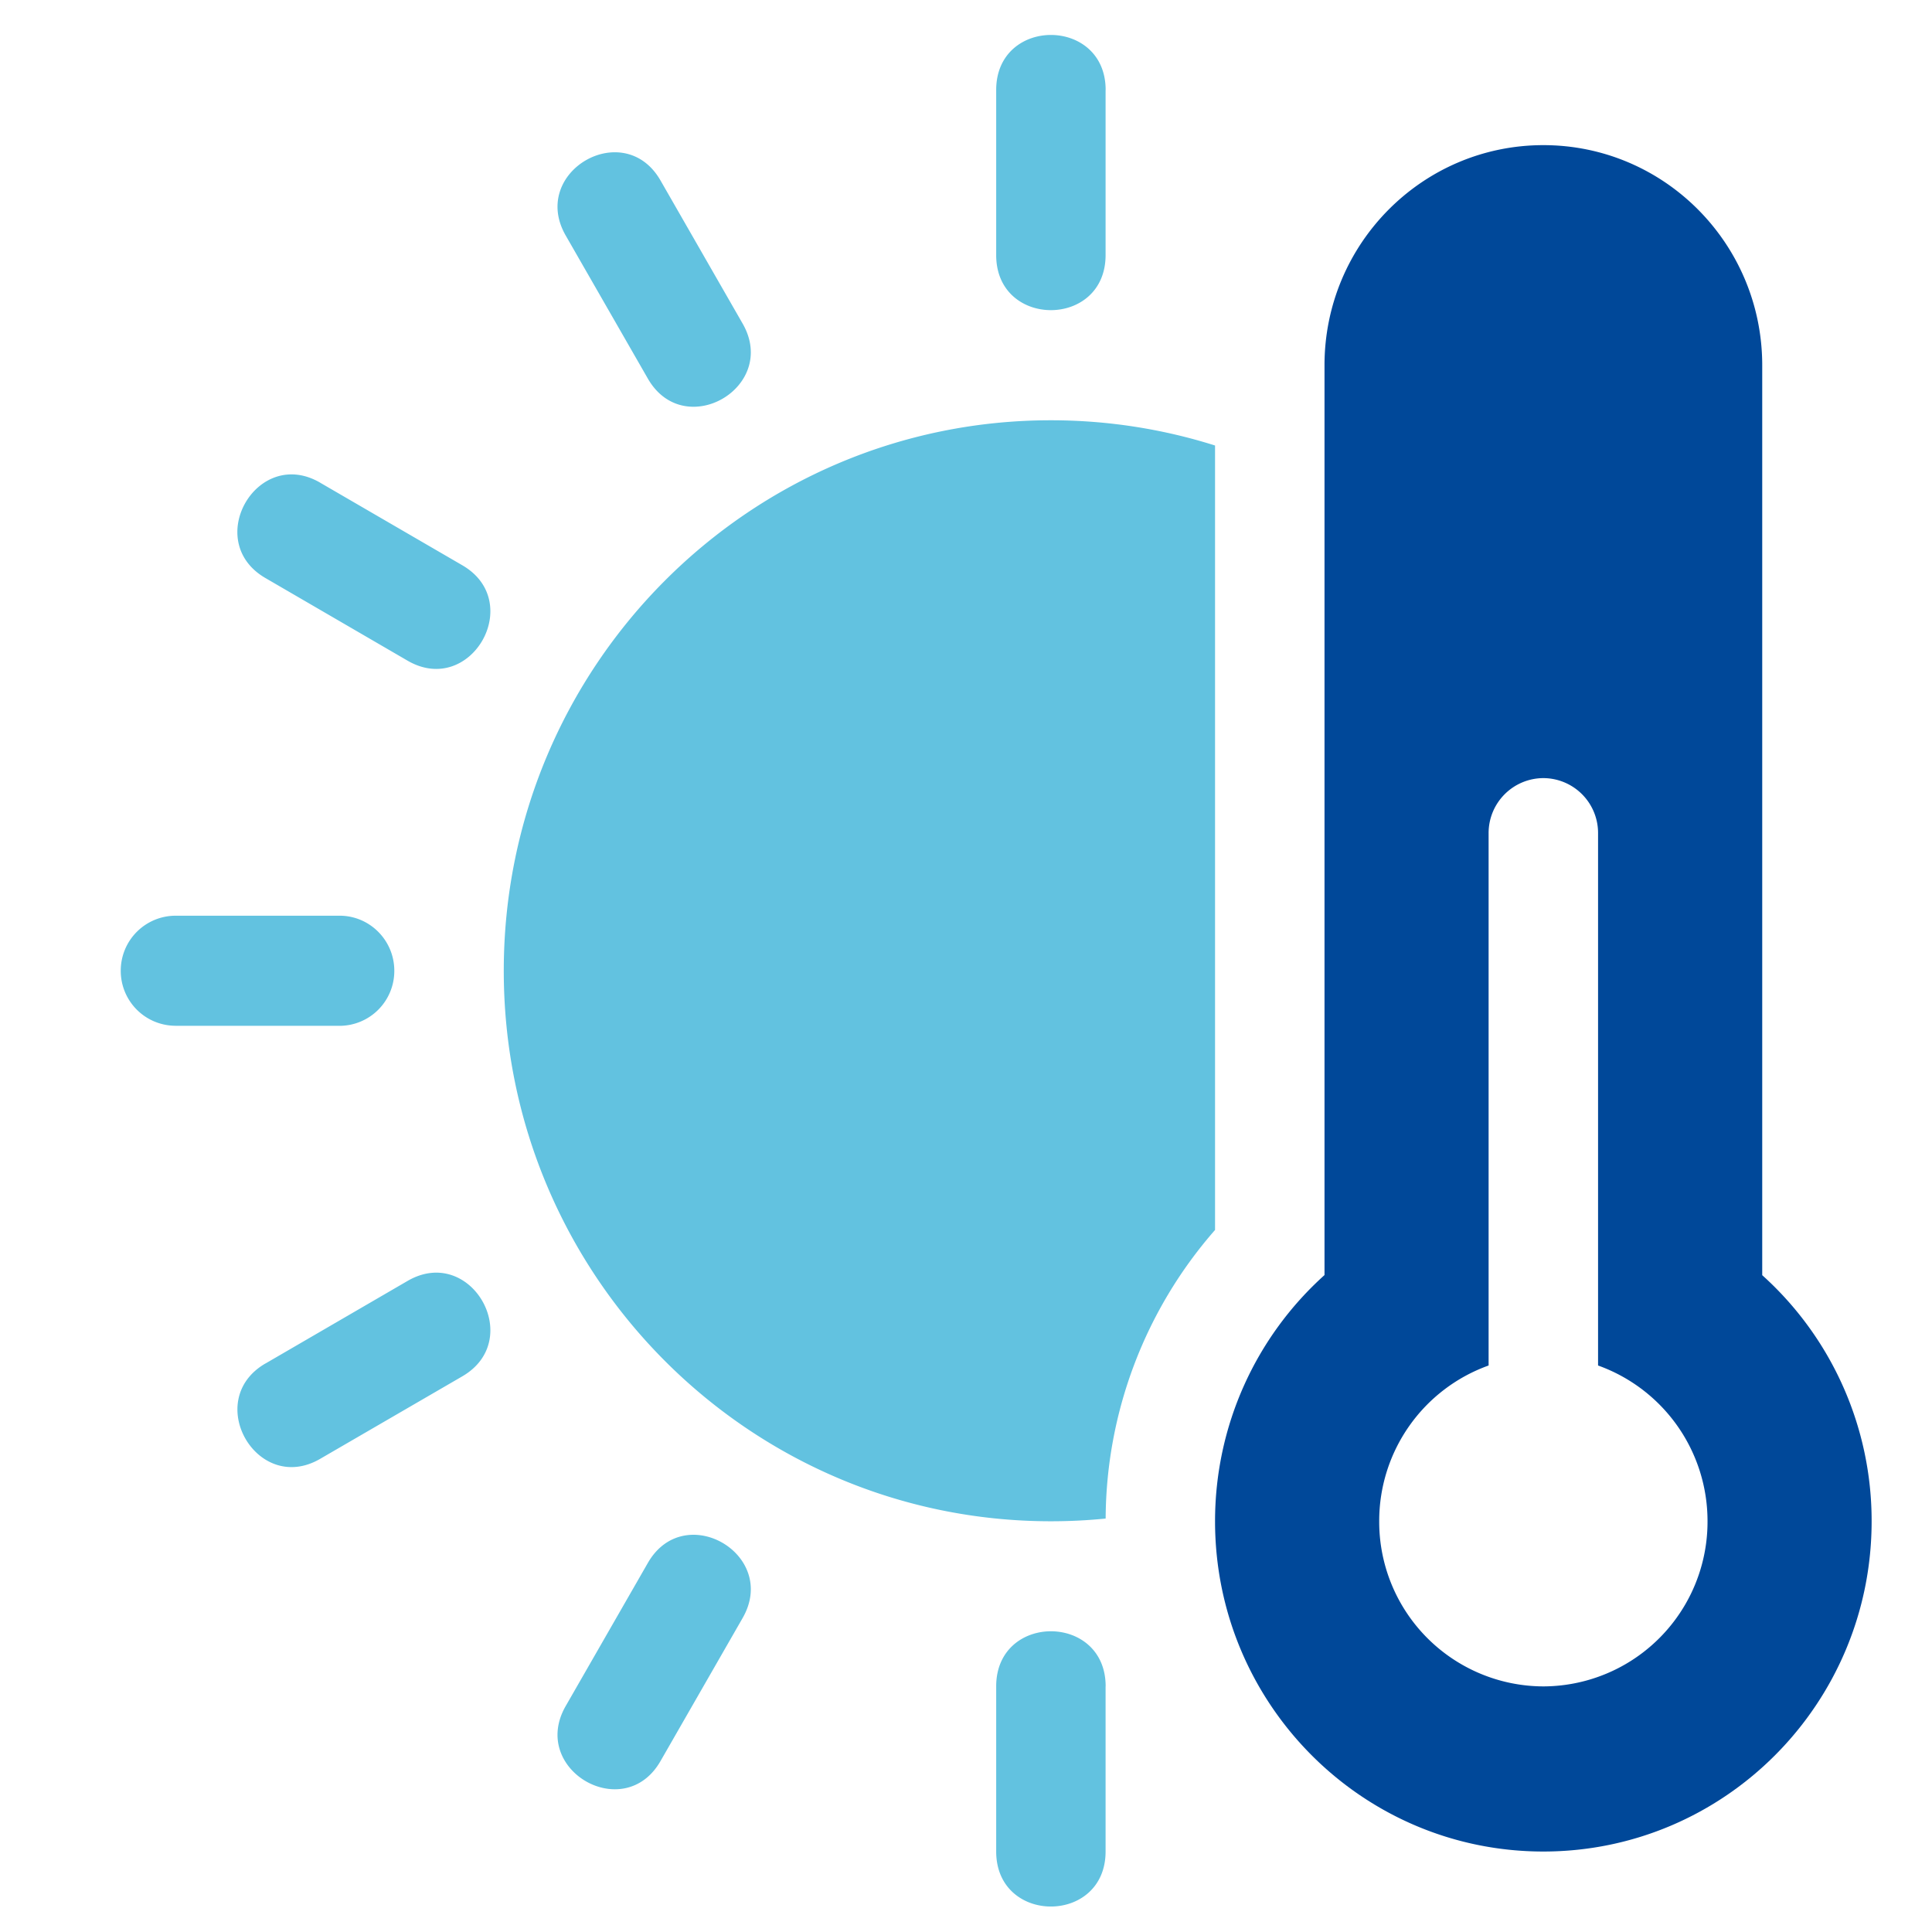<svg width="32" height="32" fill="none" xmlns="http://www.w3.org/2000/svg"><path d="M18.313 25.152c-.3.03-.602.045-.907.045-5.005 0-9.062-4.082-9.062-9.118 0-5.035 4.057-9.118 9.062-9.118.937 0 1.852.144 2.719.418v12.993a7.307 7.307 0 0 0-1.812 4.78ZM2.906 16.99A.909.909 0 0 1 2 16.079a.91.91 0 0 1 .906-.912h2.719c.5 0 .906.409.906.912a.909.909 0 0 1-.906.912H2.906Zm15.406-15.5v2.735c0 1.216-1.812 1.216-1.812 0V1.491c0-1.216 1.813-1.216 1.813 0Zm0 26.441v2.735c0 1.216-1.812 1.216-1.812 0v-2.735c0-1.216 1.813-1.216 1.813 0ZM5.303 7.995l2.355 1.368c1.046.608.14 2.187-.907 1.58L4.396 9.574c-1.047-.608-.14-2.187.906-1.58Zm-.906 14.589 2.354-1.368c1.047-.608 1.953.971.907 1.58l-2.355 1.367c-1.046.608-1.953-.972-.906-1.58ZM10.94 2.989l1.36 2.37c.604 1.052-.966 1.964-1.57.911L9.37 3.901c-.604-1.053.966-1.964 1.57-.912ZM9.37 28.257l1.36-2.369c.604-1.053 2.174-.14 1.57.912l-1.36 2.369c-.604 1.053-2.174.14-1.57-.912Z" fill="#62C2E0"/><path d="M31 25.197c0 3.021-2.434 5.47-5.438 5.47-3.003 0-5.437-2.449-5.437-5.47 0-1.582.673-3.052 1.813-4.078V6.05c0-2.013 1.623-3.646 3.625-3.646s3.625 1.633 3.625 3.647v15.07A5.474 5.474 0 0 1 31 25.196Zm-6.344-2.58a2.735 2.735 0 0 0-1.812 2.58 2.727 2.727 0 0 0 2.718 2.735 2.727 2.727 0 0 0 2.72-2.735 2.737 2.737 0 0 0-1.813-2.58V13.8a.909.909 0 0 0-.907-.912.91.91 0 0 0-.906.912v8.817Z" fill="#004899"/></svg>